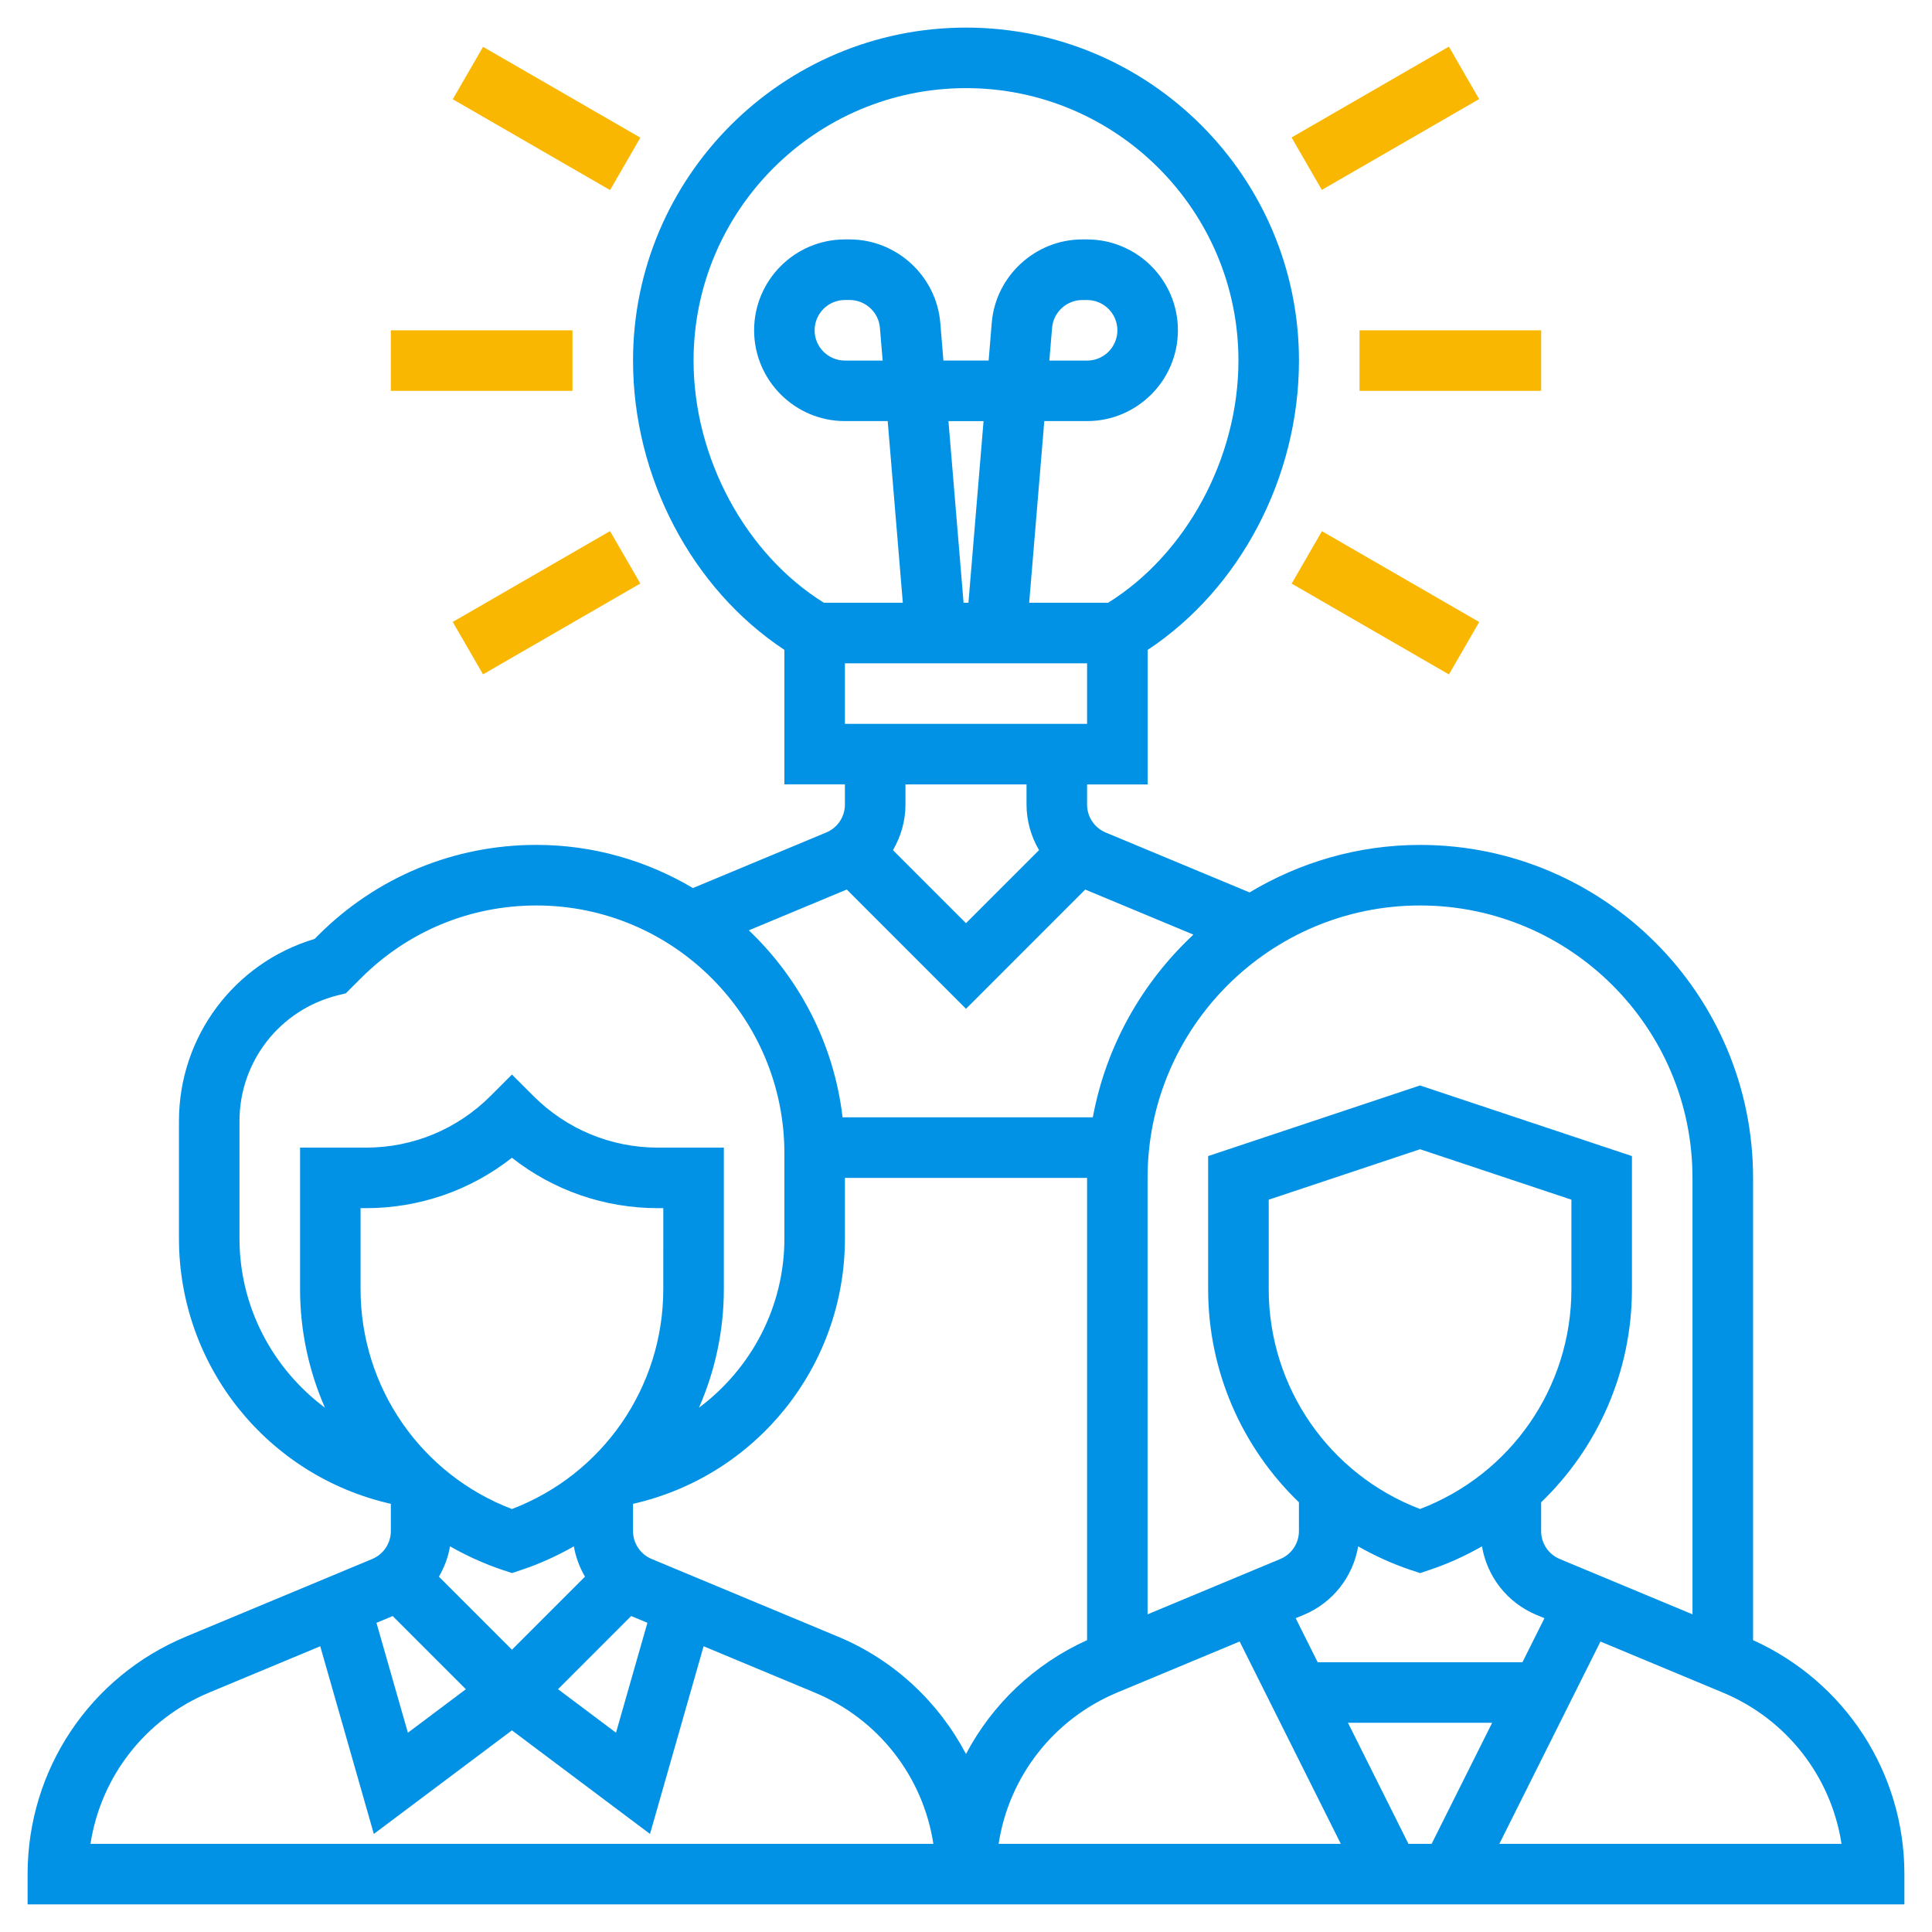 <svg xmlns="http://www.w3.org/2000/svg" xmlns:xlink="http://www.w3.org/1999/xlink" version="1.1" id="Layer_3" x="0px" y="0px" width="70px" height="70px" viewBox="0 0 70 70" enable-background="new 0 0 70 70" xml:space="preserve">
<g>
	<path fill="#0192e5" d="M63.517,59.426V42.678c0-6.652-5.413-12.065-12.065-12.065c-2.259,0-4.368,0.636-6.178,1.721l-5.212-2.17   c-0.409-0.171-0.675-0.569-0.675-1.012v-0.731h2.194v-4.873c3.351-2.214,5.483-6.256,5.483-10.482C47.064,6.413,41.652,1,35,1   c-6.652,0-12.064,5.413-12.064,12.064c0,4.226,2.133,8.268,5.484,10.482v4.873h2.193v0.731c0,0.443-0.265,0.841-0.675,1.012   l-4.831,2.014c-1.666-0.987-3.601-1.564-5.672-1.564c-2.985,0-5.792,1.164-7.904,3.274l-0.133,0.133   c-2.909,0.869-4.914,3.538-4.914,6.6v4.252c0,4.631,3.206,8.602,7.677,9.616v0.986c0,0.443-0.265,0.841-0.675,1.012l-6.749,2.813   C3.251,60.75,1,64.128,1,67.903V69h32.903h2.193H69v-1.097C69,64.224,66.852,60.936,63.517,59.426L63.517,59.426z M61.322,42.678   v15.812l-4.809-2.004c-0.409-0.171-0.675-0.568-0.675-1.012v-1.043c2.054-1.976,3.29-4.735,3.29-7.723v-4.821l-7.678-2.559   l-7.677,2.559v4.821c0,2.987,1.235,5.746,3.29,7.723v1.043c0,0.443-0.266,0.841-0.676,1.012l-4.808,2.004V42.678   c0-5.443,4.429-9.871,9.87-9.871C56.894,32.807,61.322,37.234,61.322,42.678L61.322,42.678z M55.161,60.226h-7.419l-0.797-1.596   l0.288-0.119c1.058-0.44,1.788-1.382,1.976-2.483c0.597,0.338,1.227,0.629,1.897,0.853l0.345,0.115l0.347-0.115   c0.669-0.223,1.3-0.515,1.897-0.853c0.187,1.102,0.918,2.043,1.975,2.483l0.288,0.12L55.161,60.226z M54.064,62.419l-2.194,4.388   h-0.838l-2.193-4.388H54.064z M51.451,54.674c-3.294-1.257-5.483-4.412-5.483-7.966v-3.241l5.483-1.828l5.484,1.828v3.241   C56.936,50.262,54.746,53.417,51.451,54.674L51.451,54.674z M30.613,26.226v-2.193h8.774v2.193H30.613z M34.364,15.258h1.272   l-0.548,6.581h-0.176L34.364,15.258z M25.129,13.064c0-5.443,4.429-9.871,9.871-9.871s9.871,4.428,9.871,9.871   c0,3.534-1.892,7.015-4.721,8.774h-2.861l0.548-6.581h1.55c1.814,0,3.291-1.477,3.291-3.291s-1.477-3.291-3.291-3.291h-0.175   c-1.698,0-3.138,1.325-3.279,3.018l-0.113,1.37h-1.638l-0.114-1.37c-0.142-1.692-1.582-3.018-3.279-3.018h-0.176   c-1.814,0-3.29,1.477-3.29,3.291s1.476,3.291,3.29,3.291h1.55l0.548,6.581H29.85C27.021,20.08,25.129,16.598,25.129,13.064   L25.129,13.064z M38.02,13.064l0.099-1.188c0.048-0.564,0.527-1.005,1.094-1.005h0.175c0.604,0,1.097,0.491,1.097,1.097   s-0.492,1.097-1.097,1.097H38.02z M31.98,13.064h-1.368c-0.604,0-1.097-0.491-1.097-1.097s0.493-1.097,1.097-1.097h0.176   c0.566,0,1.046,0.441,1.093,1.005L31.98,13.064z M37.193,28.419v0.731c0,0.597,0.167,1.16,0.453,1.652L35,33.449l-2.646-2.646   c0.286-0.492,0.453-1.055,0.453-1.652v-0.731H37.193z M30.68,32.229L35,36.551l4.32-4.321l3.92,1.633   c-1.854,1.728-3.165,4.027-3.645,6.62h-9.067c-0.312-2.654-1.555-5.022-3.396-6.775L30.68,32.229z M8.677,44.871v-4.252   c0-2.159,1.462-4.032,3.557-4.556l0.295-0.072l0.552-0.552c1.697-1.697,3.954-2.632,6.354-2.632c4.954,0,8.985,4.03,8.985,8.984   v3.08c0,2.492-1.208,4.722-3.095,6.133c0.58-1.326,0.901-2.78,0.901-4.295v-5.128h-2.381c-1.708,0-3.313-0.665-4.521-1.873   l-0.775-0.775l-0.775,0.775c-1.208,1.208-2.813,1.873-4.521,1.873h-2.381v5.128c0,1.515,0.321,2.969,0.901,4.295   C9.886,49.594,8.677,47.364,8.677,44.871L8.677,44.871z M22.869,58.552l0.588,0.245l-1.138,3.982l-2.1-1.576L22.869,58.552z    M21.195,57.125l-2.646,2.646l-2.646-2.646c0.196-0.337,0.335-0.705,0.402-1.098c0.597,0.338,1.228,0.629,1.897,0.853l0.347,0.115   l0.347-0.115c0.669-0.223,1.3-0.515,1.897-0.853C20.859,56.42,20.999,56.788,21.195,57.125L21.195,57.125z M24.032,46.709   c0,3.553-2.189,6.708-5.484,7.966c-3.295-1.257-5.484-4.412-5.484-7.966v-2.935h0.188c1.945,0,3.791-0.643,5.296-1.826   c1.506,1.184,3.352,1.826,5.296,1.826h0.188V46.709z M16.879,61.204l-2.1,1.576l-1.139-3.982l0.588-0.245L16.879,61.204z    M3.278,66.807c0.374-2.432,1.981-4.517,4.303-5.484l4.022-1.676l1.942,6.8l5.003-3.753l5.003,3.753l1.942-6.8l4.022,1.676   c2.322,0.968,3.929,3.053,4.303,5.484H3.278z M30.361,59.298l-6.75-2.813c-0.41-0.171-0.675-0.568-0.675-1.012v-0.986   c4.472-1.015,7.677-4.987,7.677-9.616v-2.193h8.774v16.748c-1.922,0.87-3.44,2.333-4.387,4.124   C34.011,61.678,32.407,60.15,30.361,59.298L30.361,59.298z M40.483,61.322l4.432-1.847l3.665,7.331H36.182   C36.556,64.375,38.162,62.29,40.483,61.322z M54.323,66.807l3.665-7.331l4.431,1.847c2.322,0.968,3.929,3.053,4.303,5.484H54.323z"/>
	<path fill="#FAB701" d="M49.258,11.968h6.581v2.193h-6.581V11.968z"/>
	<path fill="#FAB701" d="M46.796,4.981l5.699-3.291l1.097,1.9l-5.699,3.29L46.796,4.981z"/>
	<path fill="#FAB701" d="M16.405,3.596l1.097-1.899l5.699,3.29l-1.097,1.9L16.405,3.596z"/>
	<path fill="#FAB701" d="M14.161,11.968h6.581v2.193h-6.581V11.968z"/>
	<path fill="#FAB701" d="M16.404,22.534l5.699-3.291l1.097,1.899l-5.699,3.291L16.404,22.534z"/>
	<path fill="#FAB701" d="M46.799,21.145l1.097-1.899l5.699,3.291l-1.097,1.899L46.799,21.145z"/>
</g>
</svg>